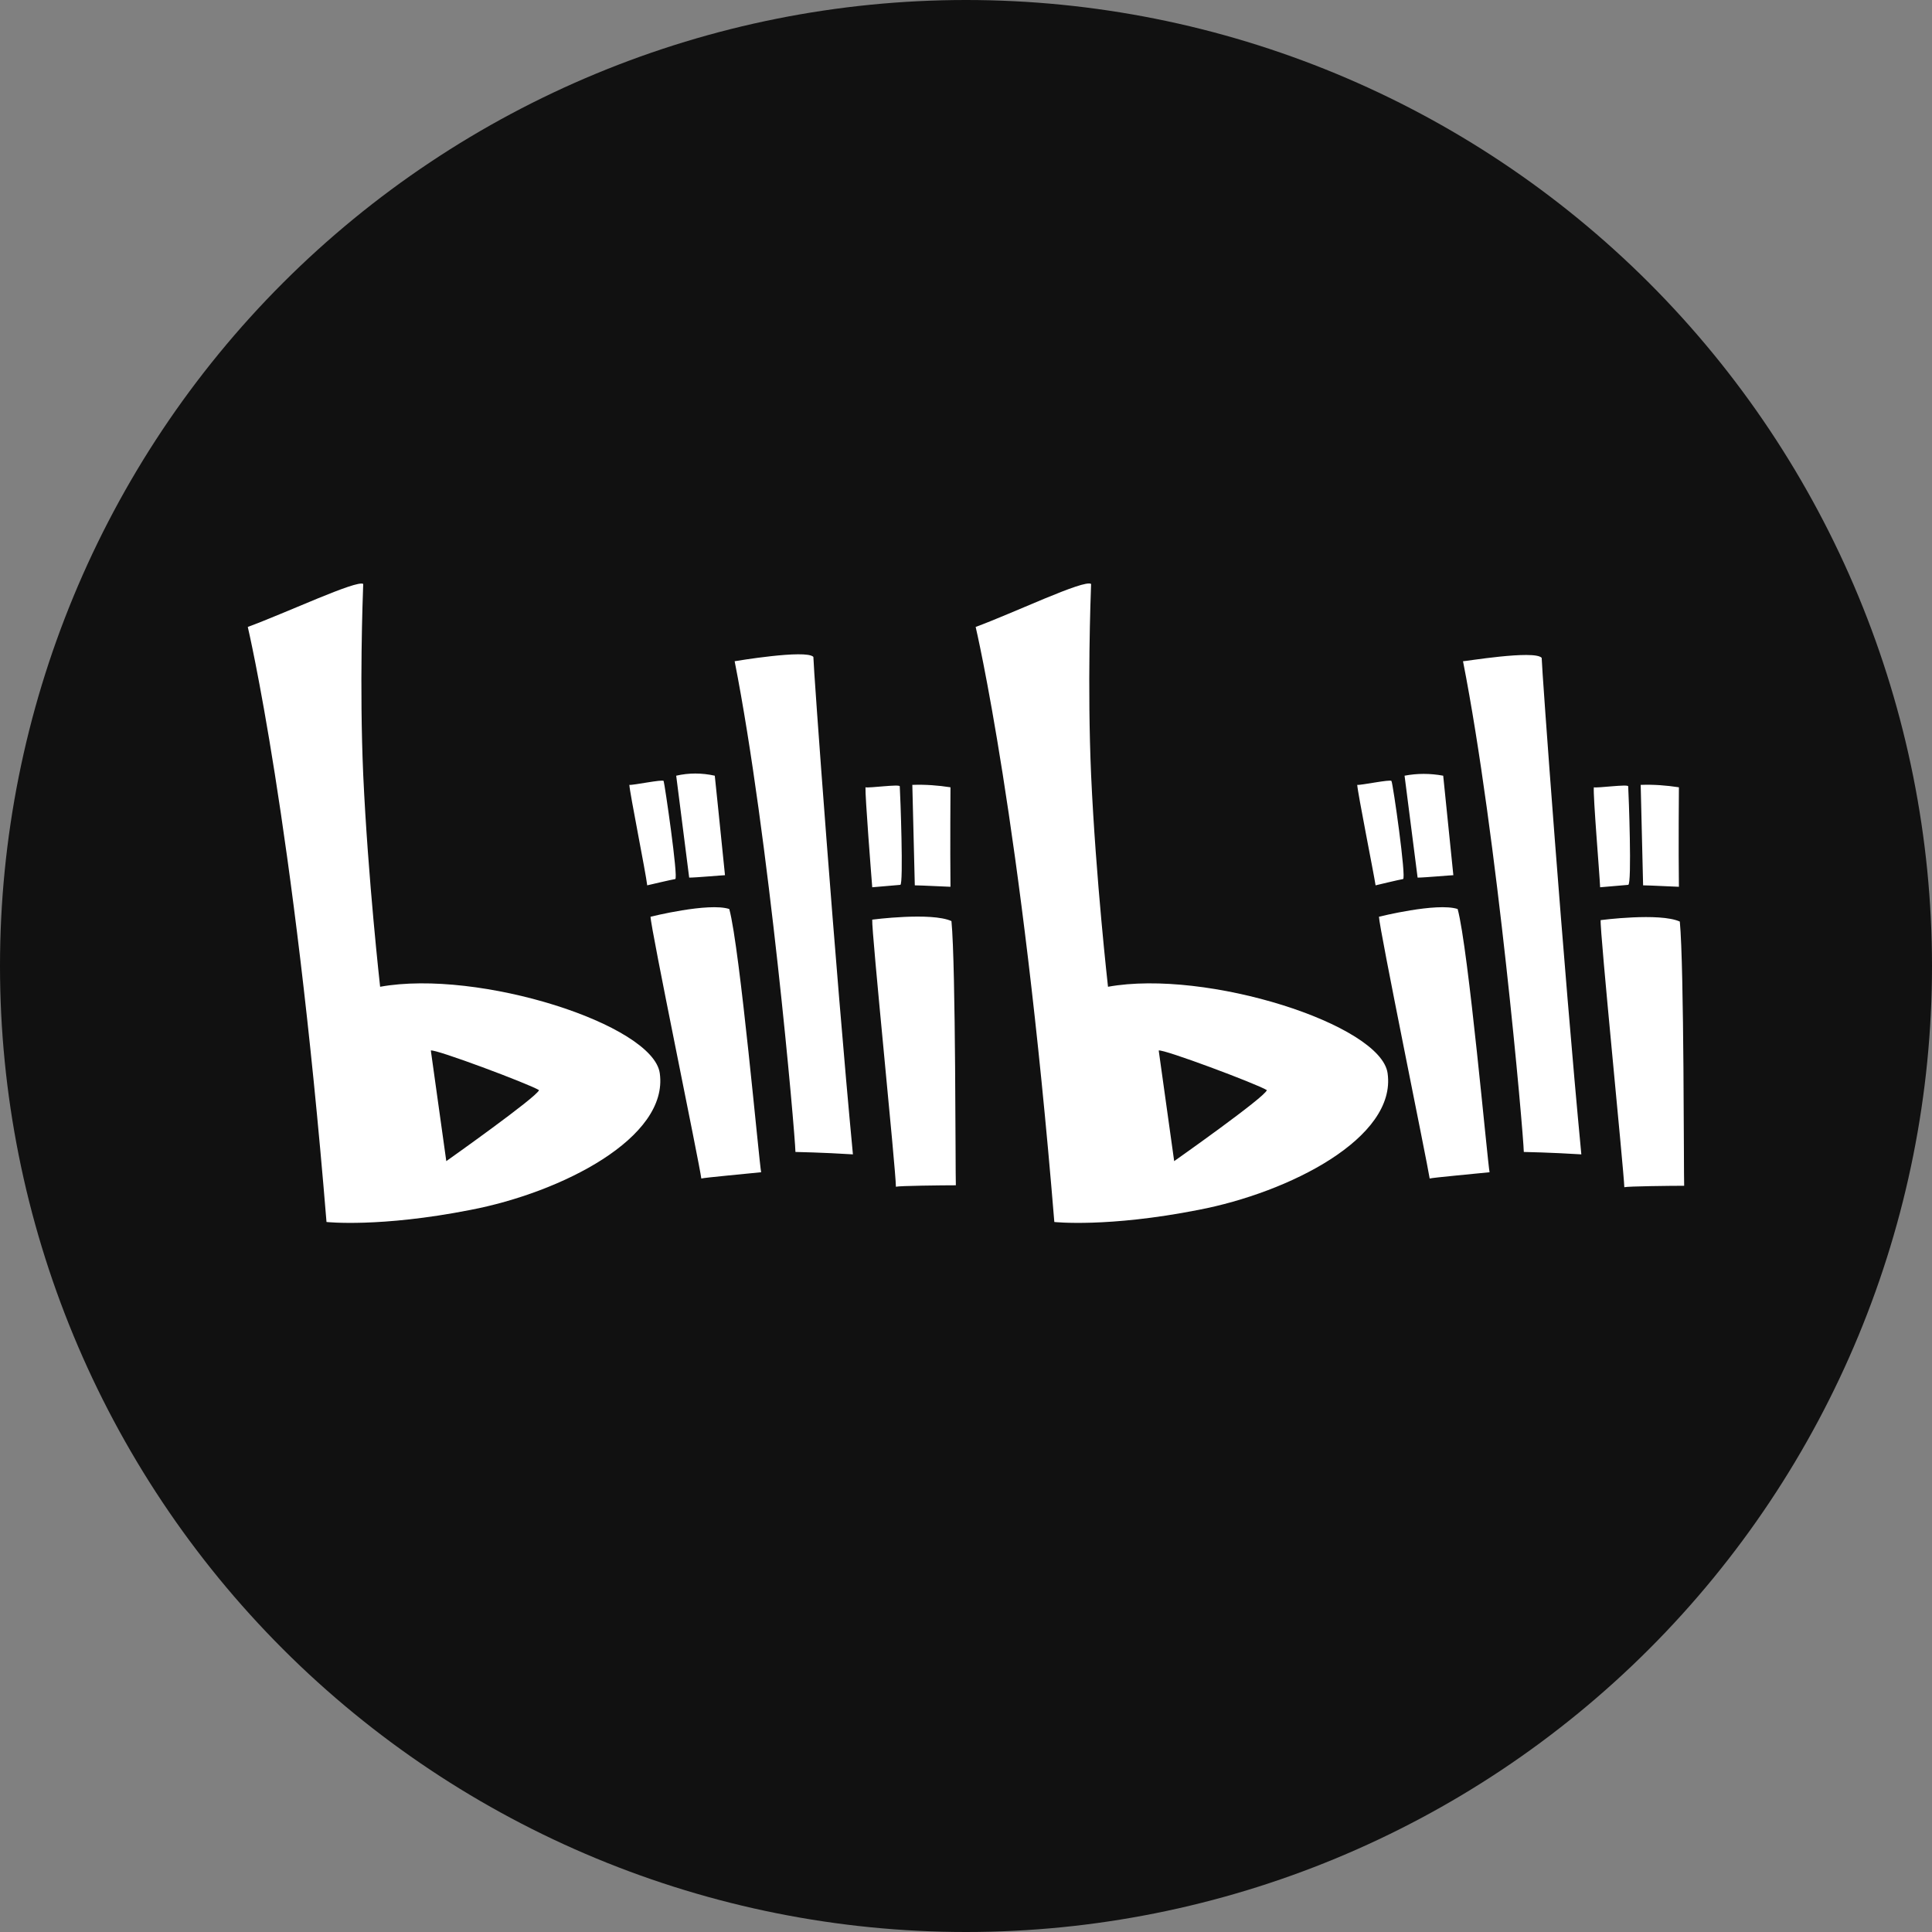 <svg width="32" height="32" viewBox="0 0 32 32" fill="none" xmlns="http://www.w3.org/2000/svg">
<rect x="0" y="0" width="32" height="32" fill="#808080" stroke="none"/>
<g clip-path="url(#clip0_2022_2908)">
<path d="M0 16C0 20.244 1.686 24.313 4.686 27.314C7.687 30.314 11.757 32 16 32C20.244 32 24.313 30.314 27.314 27.314C30.314 24.313 32 20.244 32 16C32 11.757 30.314 7.687 27.314 4.686C24.313 1.686 20.244 0 16 0C11.757 0 7.687 1.686 4.686 4.686C1.686 7.687 0 11.757 0 16Z" fill="#111111"/>
<path d="M22.48 13C22.544 13.008 23.032 12.904 23.047 12.936C23.072 12.976 23.296 14.552 23.239 14.56C23.183 14.568 22.784 14.664 22.784 14.664C22.752 14.456 22.488 13.136 22.48 13ZM23.264 12.848L23.48 14.536C23.591 14.536 24.032 14.496 24.072 14.496C24.008 13.856 23.904 12.848 23.904 12.848C23.688 12.808 23.471 12.808 23.264 12.848ZM22.84 15.184C22.84 15.184 23.799 14.944 24.143 15.056C24.32 15.696 24.64 19.272 24.672 19.416C24.448 19.44 23.735 19.504 23.68 19.52C23.64 19.256 22.84 15.352 22.84 15.184ZM26.399 13.04C26.456 13.056 26.968 12.984 26.968 13.024C26.976 13.152 27.032 14.656 26.968 14.656L26.503 14.696C26.495 14.488 26.384 13.176 26.399 13.04ZM27.175 13L27.215 14.664C27.328 14.664 27.759 14.688 27.808 14.688C27.799 14.048 27.808 13.04 27.808 13.04C27.599 13.008 27.392 12.992 27.175 13ZM26.512 15.24C26.512 15.24 27.488 15.112 27.823 15.264C27.895 16.008 27.887 19.488 27.895 19.64C27.672 19.64 26.959 19.648 26.904 19.664C26.895 19.384 26.495 15.408 26.512 15.24ZM24.232 10.952C24.799 13.832 25.232 18.76 25.239 19.08C25.239 19.08 25.688 19.088 26.192 19.12C25.895 16.016 25.535 11.048 25.535 10.896C25.416 10.76 24.232 10.96 24.232 10.952ZM22.983 17.776C22.872 16.968 19.983 16.048 18.352 16.344C18.352 16.344 18.151 14.568 18.072 12.832C18.008 11.352 18.064 9.904 18.072 9.672C17.959 9.592 16.791 10.152 16.16 10.384C16.16 10.384 16.919 13.592 17.463 20.24C17.463 20.24 18.343 20.336 19.848 20.04C21.352 19.752 23.136 18.848 22.983 17.776ZM19.448 19.232L19.192 17.4C19.256 17.368 20.816 17.952 20.983 18.056C20.959 18.168 19.448 19.232 19.448 19.232ZM10.424 13C10.488 13.008 10.976 12.904 10.992 12.936C11.008 12.976 11.239 14.552 11.184 14.56C11.127 14.568 10.72 14.664 10.72 14.664C10.695 14.448 10.431 13.136 10.424 13ZM11.2 12.848L11.415 14.536C11.527 14.536 11.967 14.496 12.008 14.496C11.944 13.856 11.839 12.848 11.839 12.848C11.623 12.8 11.408 12.8 11.2 12.848ZM10.775 15.184C10.775 15.184 11.736 14.944 12.079 15.056C12.255 15.696 12.575 19.272 12.607 19.416C12.383 19.44 11.671 19.504 11.616 19.52C11.584 19.264 10.775 15.36 10.775 15.184ZM14.335 13.04C14.392 13.056 14.903 12.984 14.903 13.024C14.912 13.152 14.967 14.656 14.912 14.656L14.447 14.696C14.431 14.496 14.328 13.184 14.335 13.04ZM15.111 13L15.152 14.664C15.264 14.664 15.695 14.688 15.743 14.688C15.736 14.048 15.743 13.04 15.743 13.04C15.536 13.008 15.328 12.992 15.111 13ZM14.447 15.232C14.447 15.232 15.424 15.104 15.759 15.256C15.832 16 15.823 19.48 15.832 19.632C15.607 19.632 14.896 19.64 14.839 19.656C14.839 19.384 14.431 15.4 14.447 15.232ZM12.168 10.952C12.736 13.832 13.168 18.76 13.175 19.08C13.175 19.08 13.623 19.088 14.127 19.12C13.832 16.016 13.472 11.048 13.472 10.88C13.351 10.752 12.168 10.952 12.168 10.952ZM10.928 17.776C10.816 16.968 7.928 16.048 6.296 16.344C6.296 16.344 6.096 14.568 6.016 12.832C5.952 11.352 6.008 9.904 6.016 9.672C5.912 9.6 4.736 10.152 4.104 10.384C4.104 10.384 4.864 13.592 5.408 20.24C5.408 20.24 6.288 20.336 7.792 20.04C9.296 19.752 11.079 18.848 10.928 17.776ZM7.392 19.232L7.136 17.4C7.2 17.368 8.76 17.952 8.928 18.056C8.896 18.168 7.392 19.232 7.392 19.232Z" fill="white"/>
</g>
<defs>
<clipPath id="clip0_2022_2908">
<rect width="32" height="32" fill="white"/>
</clipPath>
</defs>
</svg>
